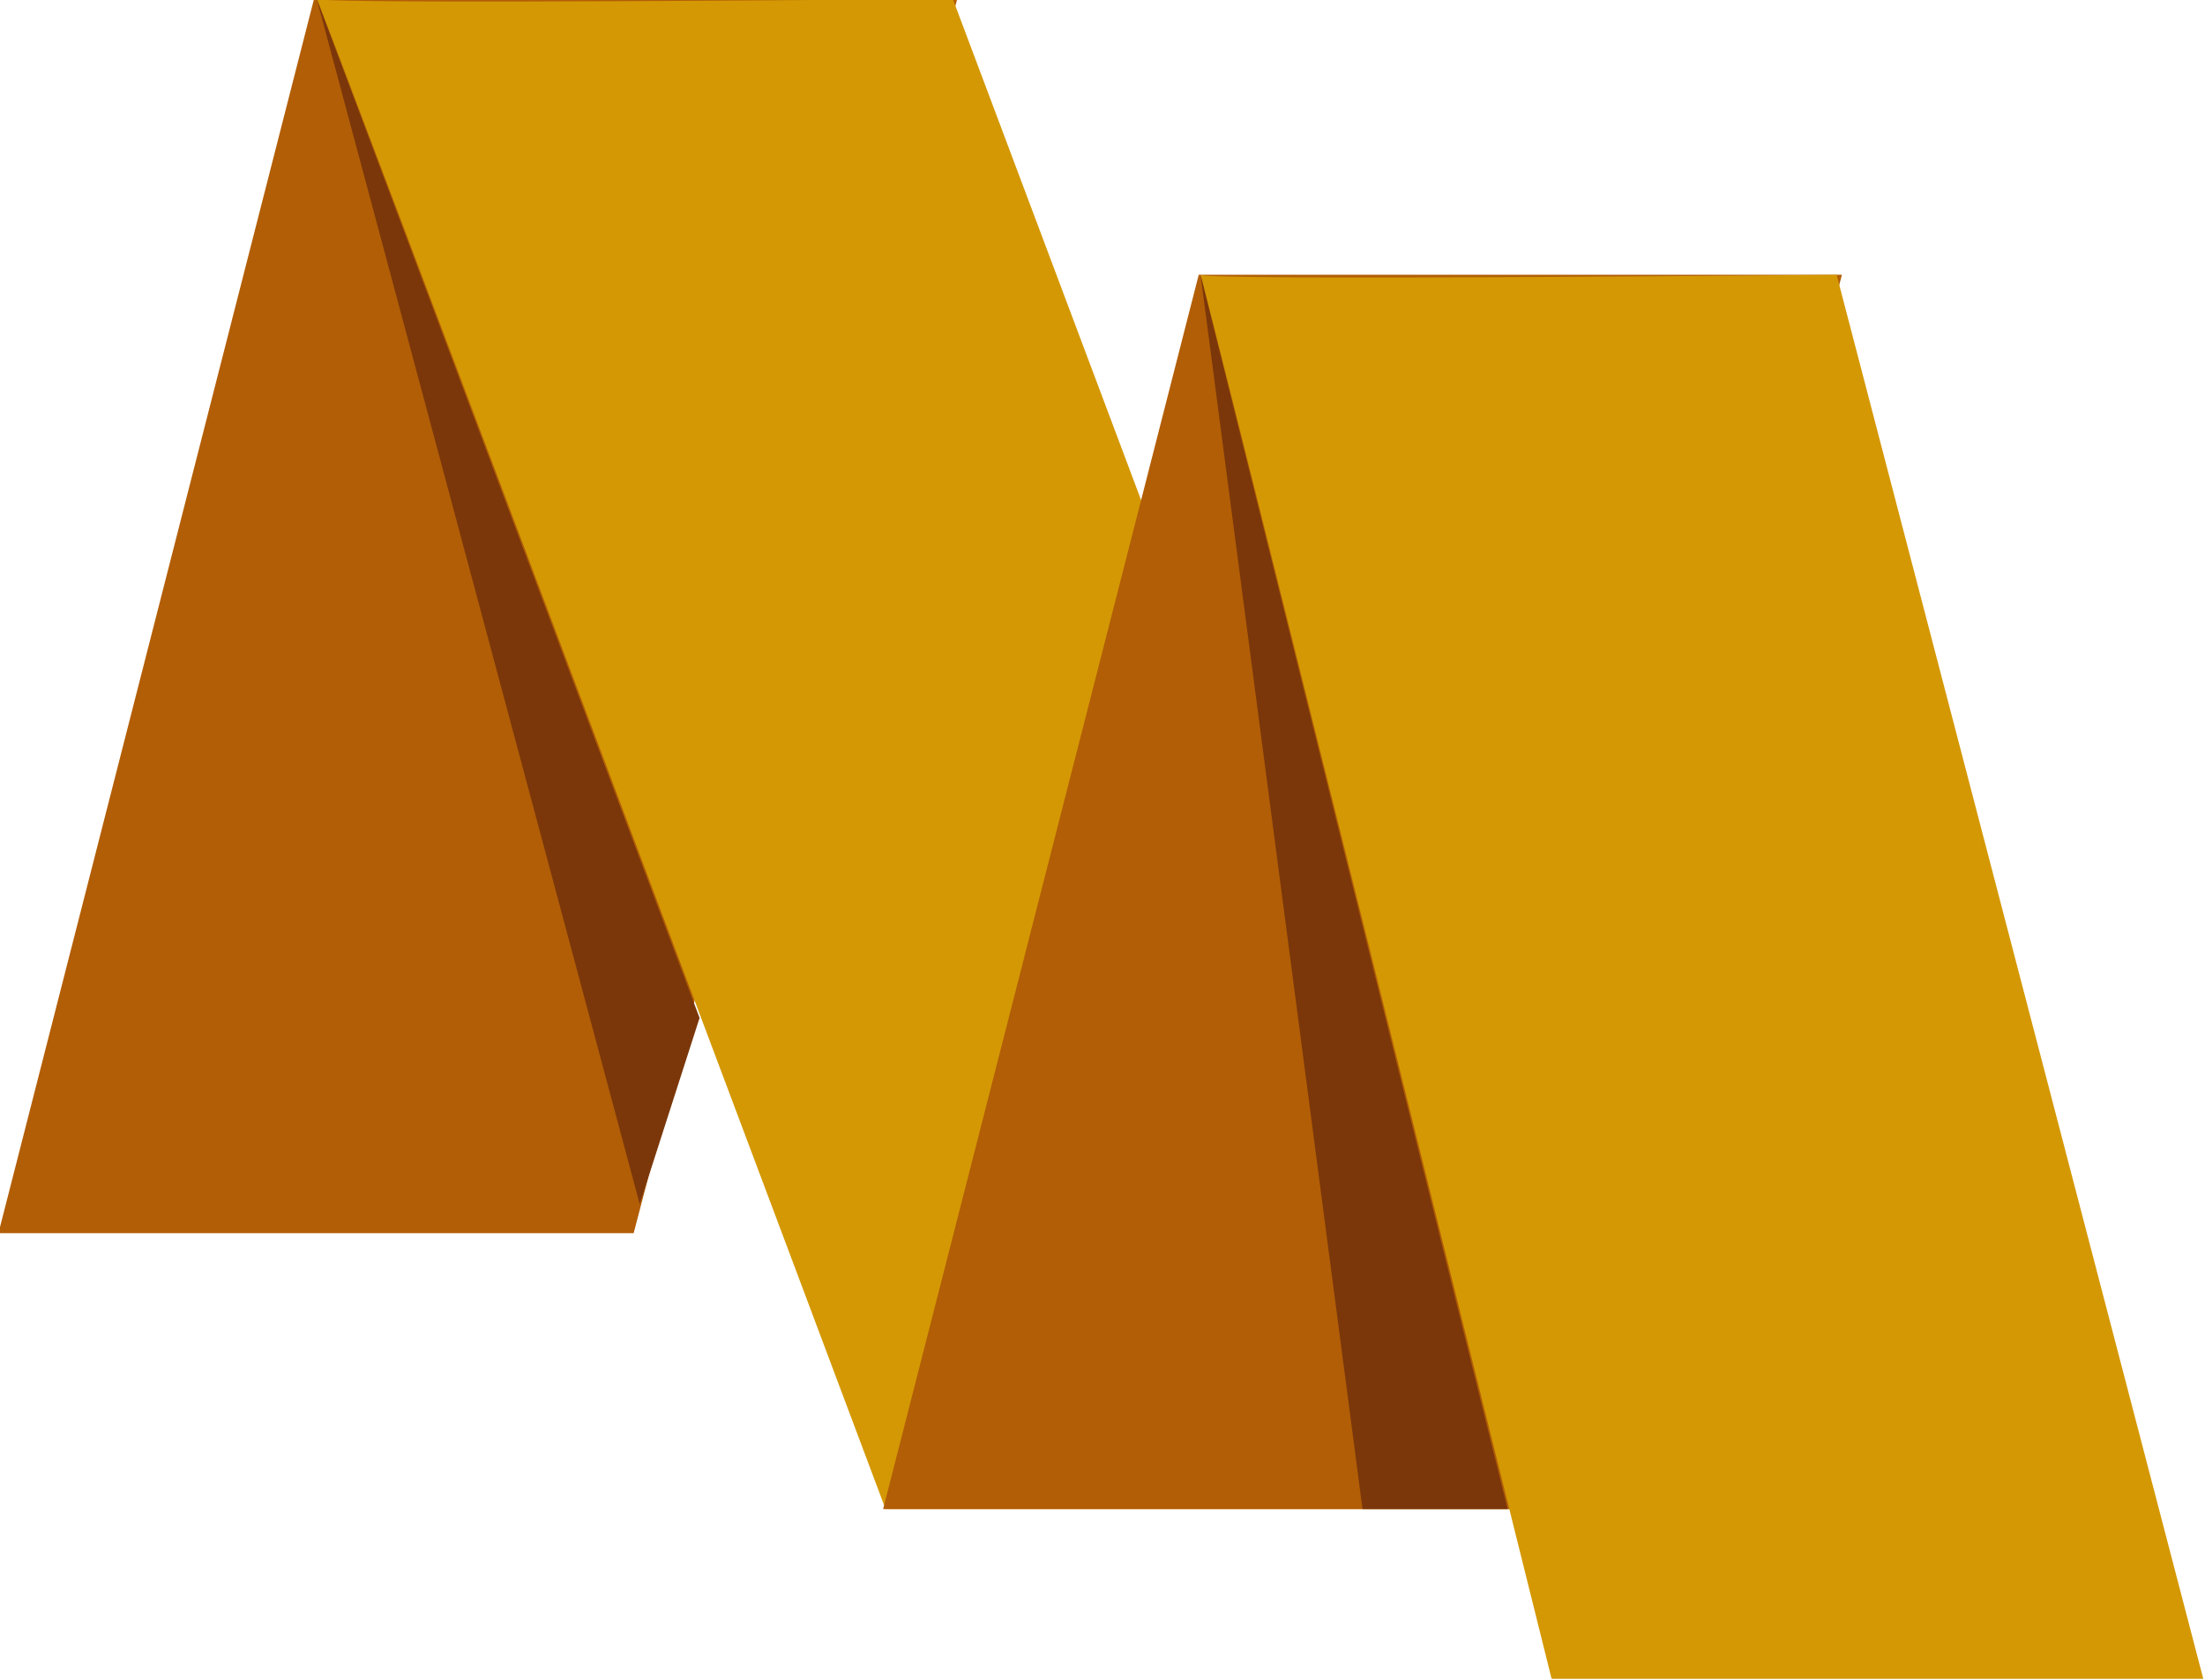 <?xml version="1.0" encoding="UTF-8"?> <svg xmlns="http://www.w3.org/2000/svg" xmlns:xlink="http://www.w3.org/1999/xlink" xmlns:xodm="http://www.corel.com/coreldraw/odm/2003" xml:space="preserve" width="958px" height="730px" version="1.1" style="shape-rendering:geometricPrecision; text-rendering:geometricPrecision; image-rendering:optimizeQuality; fill-rule:evenodd; clip-rule:evenodd" viewBox="0 0 958 730.05"> <defs> <style type="text/css"> .fil2 {fill:#7B370A;fill-rule:nonzero} .fil0 {fill:#B25E06;fill-rule:nonzero} .fil1 {fill:#D49804;fill-rule:nonzero} </style> </defs> <g id="Слой_x0020_1">  <g id="_3114297257952"> <g id="y85yRUsHXPvjJbevgvN7u"> <polygon class="fil0" points="-0.71,535.87 136.42,-0.5 415.89,-0.5 275.29,535.87 "></polygon> </g> <g id="Lp8p_JpEiVCpJNgHpOHwQ"> <path class="fil1" d="M137.57 -0.5c0,2.65 276.38,0 276.38,0l246.53 656.28 -275.74 0c0,0 -247.17,-658.93 -247.17,-656.28z"></path> </g> <g id="CE_FGhYVIhn849lLbDpTF"> <polygon class="fil0" points="383.68,655.77 520.81,119.4 800.28,119.4 659.68,655.77 "></polygon> </g> <g id="_0jfImHcvz9NOUlAIsCoxp"> <path class="fil1" d="M521.6 119.41c0,2.65 276.38,0 276.38,0l159.31 610.13 -283.15 0c0,0 -152.54,-612.78 -152.54,-610.13z"></path> </g> <g id="naB1DzRCY5532Z1LDAgpL"> <polygon class="fil2" points="277.92,523.24 137.58,-0.5 303.93,442.34 "></polygon> </g> <g id="_qD4c7_pzVs4oOLZjr6a-"> <polygon class="fil2" points="591.98,655.77 521.6,119.4 655.06,655.77 "></polygon> </g> </g> </g> </svg> 